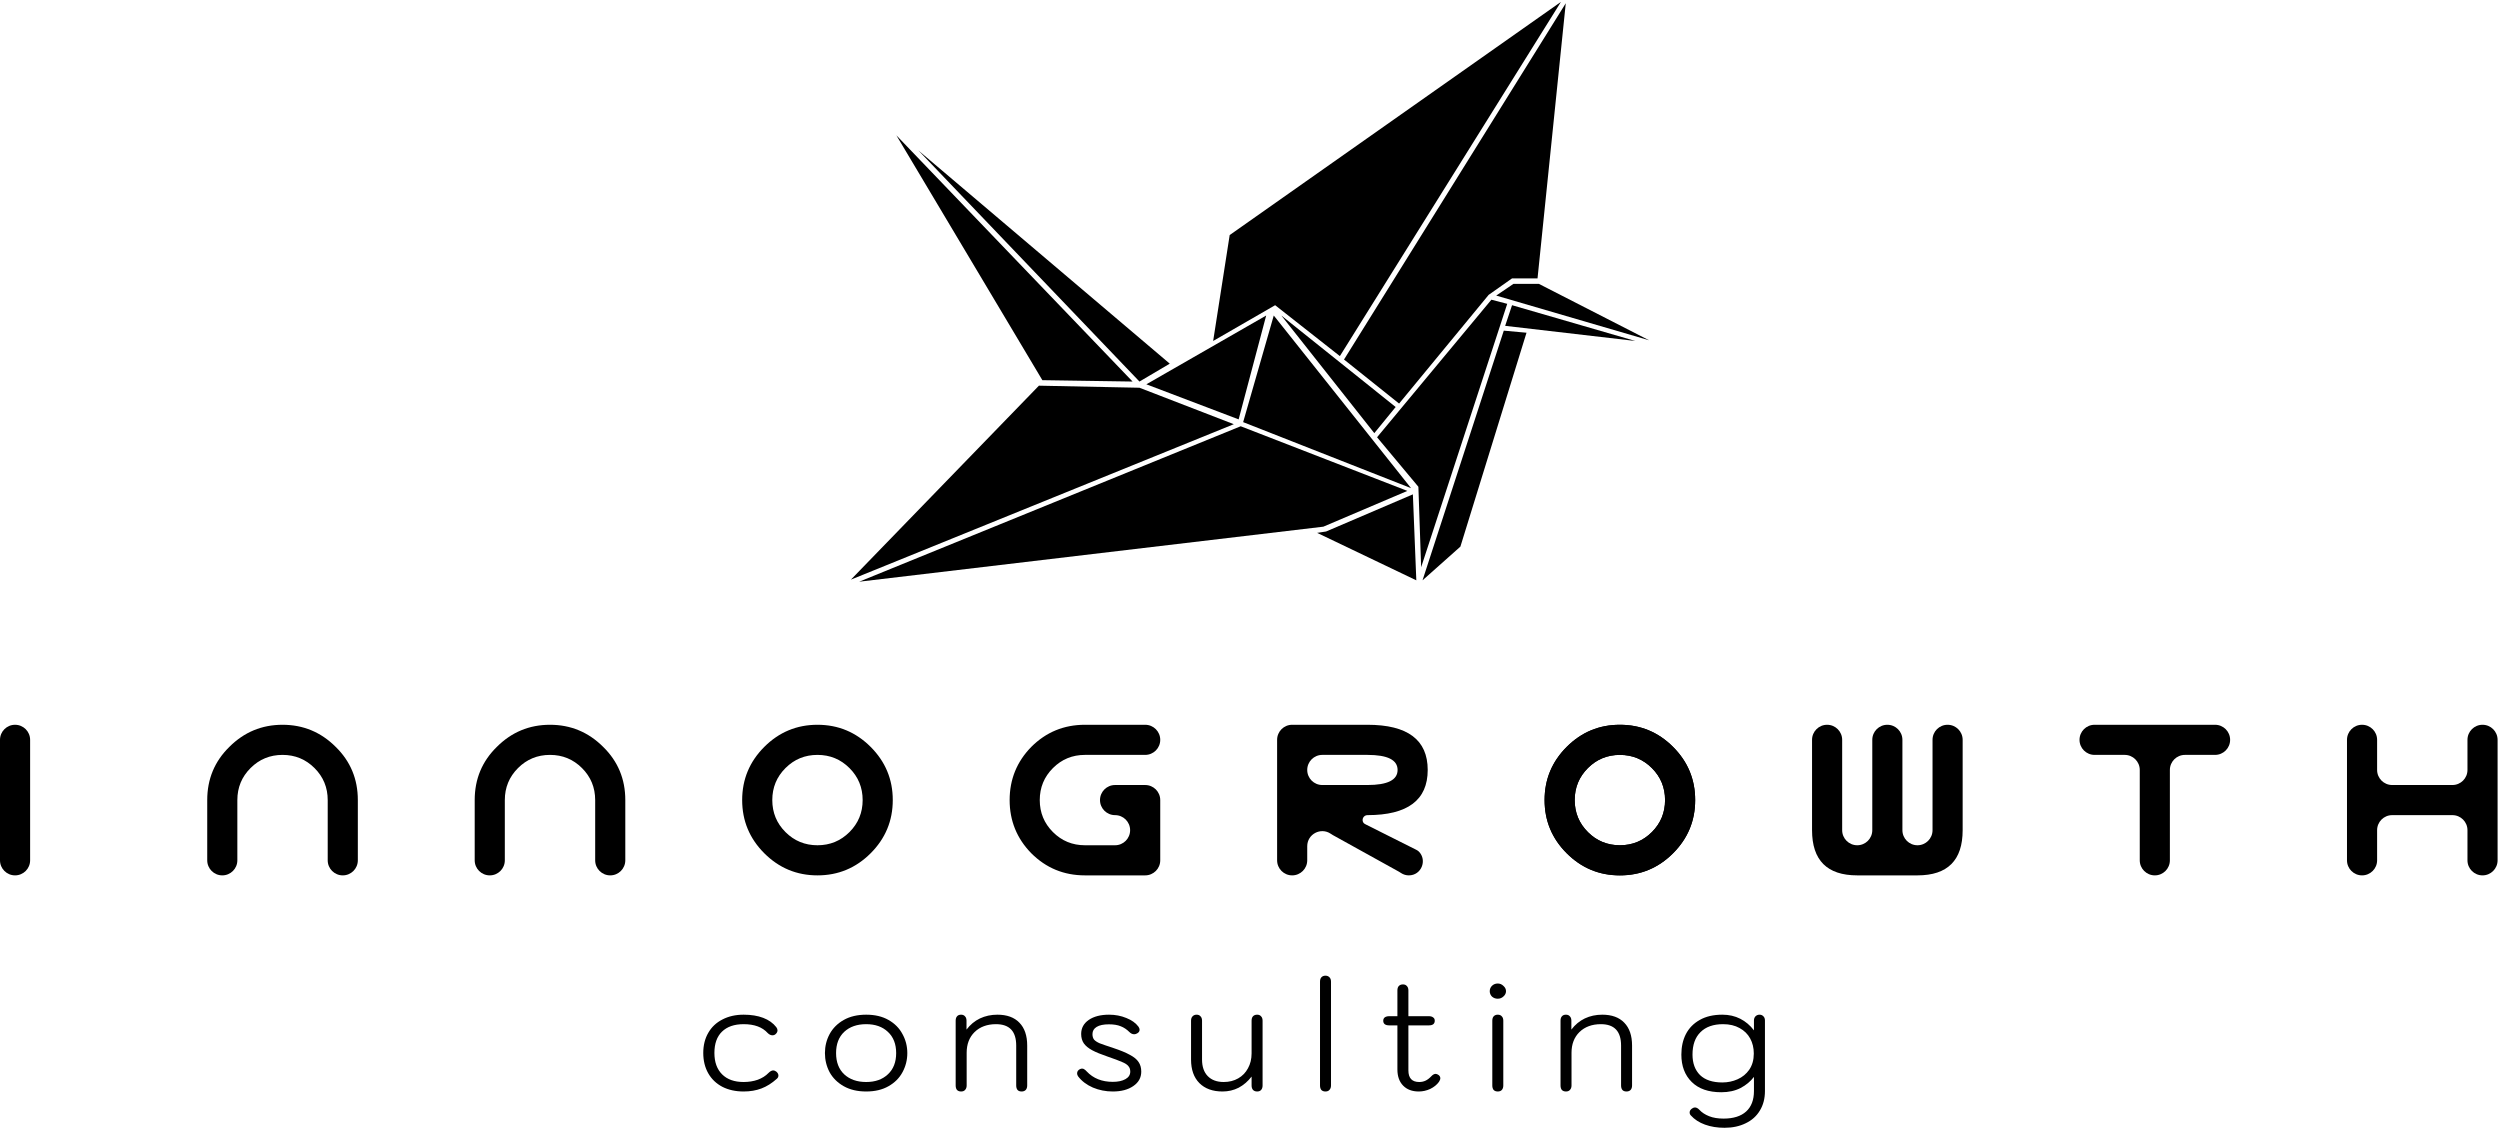 <svg width="664" height="300" viewBox="0 0 664 300" fill="none" xmlns="http://www.w3.org/2000/svg">
<path d="M197.506 289.9C195.373 289.9 193.493 289.487 191.866 288.66C190.24 287.807 188.986 286.607 188.106 285.06C187.226 283.513 186.786 281.713 186.786 279.66C186.786 277.633 187.226 275.86 188.106 274.34C188.986 272.793 190.24 271.607 191.866 270.78C193.493 269.927 195.373 269.5 197.506 269.5C199.506 269.5 201.24 269.78 202.706 270.34C204.173 270.9 205.333 271.727 206.186 272.82C206.4 273.113 206.506 273.393 206.506 273.66C206.506 274.06 206.306 274.42 205.906 274.74C205.72 274.9 205.48 274.98 205.186 274.98C204.733 274.98 204.306 274.78 203.906 274.38C202.493 272.807 200.36 272.02 197.506 272.02C195.026 272.02 193.106 272.687 191.746 274.02C190.413 275.327 189.746 277.207 189.746 279.66C189.746 282.087 190.426 283.98 191.786 285.34C193.146 286.7 195.053 287.38 197.506 287.38C198.866 287.38 200.12 287.18 201.266 286.78C202.413 286.353 203.36 285.753 204.106 284.98C204.56 284.527 204.986 284.3 205.386 284.3C205.626 284.3 205.893 284.407 206.186 284.62C206.56 284.94 206.746 285.287 206.746 285.66C206.746 286.007 206.6 286.3 206.306 286.54C205 287.713 203.64 288.567 202.226 289.1C200.813 289.633 199.24 289.9 197.506 289.9Z" fill="black"/>
<path d="M230.062 289.9C227.742 289.9 225.755 289.433 224.102 288.5C222.449 287.567 221.195 286.327 220.342 284.78C219.515 283.207 219.102 281.513 219.102 279.7C219.102 277.887 219.515 276.207 220.342 274.66C221.195 273.087 222.449 271.833 224.102 270.9C225.755 269.967 227.742 269.5 230.062 269.5C232.382 269.5 234.355 269.967 235.982 270.9C237.635 271.833 238.875 273.087 239.702 274.66C240.555 276.207 240.982 277.887 240.982 279.7C240.982 281.513 240.555 283.207 239.702 284.78C238.875 286.327 237.635 287.567 235.982 288.5C234.355 289.433 232.382 289.9 230.062 289.9ZM230.062 287.38C232.462 287.38 234.382 286.7 235.822 285.34C237.289 283.98 238.022 282.1 238.022 279.7C238.022 277.3 237.289 275.42 235.822 274.06C234.382 272.7 232.462 272.02 230.062 272.02C227.635 272.02 225.689 272.7 224.222 274.06C222.782 275.42 222.062 277.3 222.062 279.7C222.062 282.1 222.782 283.98 224.222 285.34C225.689 286.7 227.635 287.38 230.062 287.38Z" fill="black"/>
<path d="M255.265 289.9C254.811 289.9 254.451 289.767 254.185 289.5C253.945 289.207 253.825 288.807 253.825 288.3V271.1C253.825 270.593 253.945 270.207 254.185 269.94C254.425 269.647 254.785 269.5 255.265 269.5C255.718 269.5 256.065 269.647 256.305 269.94C256.571 270.207 256.705 270.593 256.705 271.1V273.46C257.691 272.153 258.878 271.167 260.265 270.5C261.678 269.833 263.225 269.5 264.905 269.5C267.438 269.5 269.385 270.207 270.745 271.62C272.131 273.033 272.825 275.06 272.825 277.7V288.3C272.825 288.807 272.691 289.207 272.425 289.5C272.158 289.767 271.798 289.9 271.345 289.9C270.865 289.9 270.505 289.767 270.265 289.5C270.025 289.207 269.905 288.807 269.905 288.3V277.7C269.905 273.913 268.118 272.02 264.545 272.02C262.198 272.02 260.305 272.713 258.865 274.1C257.451 275.487 256.745 277.327 256.745 279.62V288.3C256.745 288.78 256.611 289.167 256.345 289.46C256.105 289.753 255.745 289.9 255.265 289.9Z" fill="black"/>
<path d="M295.558 289.9C293.691 289.9 291.931 289.553 290.278 288.86C288.624 288.14 287.318 287.153 286.358 285.9C286.171 285.633 286.078 285.367 286.078 285.1C286.078 284.833 286.144 284.607 286.278 284.42C286.438 284.207 286.638 284.047 286.878 283.94C287.091 283.86 287.264 283.82 287.398 283.82C287.638 283.82 287.838 283.887 287.998 284.02C288.184 284.127 288.398 284.313 288.638 284.58C290.371 286.42 292.678 287.34 295.558 287.34C296.944 287.34 298.064 287.1 298.918 286.62C299.771 286.14 300.198 285.473 300.198 284.62C300.198 284.007 300.024 283.513 299.678 283.14C299.358 282.74 298.798 282.38 297.998 282.06C297.224 281.713 295.944 281.233 294.158 280.62C292.424 280.033 291.064 279.473 290.078 278.94C289.091 278.407 288.358 277.807 287.878 277.14C287.398 276.447 287.158 275.607 287.158 274.62C287.158 273.073 287.824 271.833 289.158 270.9C290.518 269.967 292.318 269.5 294.558 269.5C296.211 269.5 297.744 269.793 299.158 270.38C300.571 270.94 301.638 271.7 302.358 272.66C302.571 272.953 302.678 273.233 302.678 273.5C302.678 273.9 302.464 274.22 302.038 274.46C301.771 274.62 301.504 274.7 301.238 274.7C300.784 274.7 300.358 274.5 299.958 274.1C299.264 273.407 298.504 272.9 297.678 272.58C296.851 272.233 295.798 272.06 294.518 272.06C293.104 272.06 292.024 272.287 291.278 272.74C290.531 273.193 290.158 273.833 290.158 274.66C290.158 275.273 290.304 275.767 290.598 276.14C290.918 276.487 291.411 276.807 292.078 277.1C292.771 277.367 293.971 277.78 295.678 278.34C297.598 278.98 299.078 279.593 300.118 280.18C301.184 280.74 301.944 281.367 302.398 282.06C302.878 282.753 303.118 283.607 303.118 284.62C303.118 286.22 302.411 287.5 300.998 288.46C299.611 289.42 297.798 289.9 295.558 289.9Z" fill="black"/>
<path d="M324.702 289.9C322.089 289.9 320.035 289.153 318.542 287.66C317.075 286.167 316.342 284.087 316.342 281.42V271.1C316.342 270.593 316.475 270.207 316.742 269.94C317.009 269.647 317.369 269.5 317.822 269.5C318.275 269.5 318.622 269.647 318.862 269.94C319.129 270.207 319.262 270.593 319.262 271.1V281.42C319.262 283.313 319.769 284.78 320.782 285.82C321.795 286.86 323.209 287.38 325.022 287.38C326.462 287.38 327.742 287.06 328.862 286.42C329.982 285.78 330.849 284.887 331.462 283.74C332.102 282.593 332.422 281.273 332.422 279.78V271.1C332.422 270.593 332.542 270.207 332.782 269.94C333.049 269.647 333.422 269.5 333.902 269.5C334.355 269.5 334.702 269.647 334.942 269.94C335.209 270.207 335.342 270.593 335.342 271.1V288.3C335.342 288.807 335.209 289.207 334.942 289.5C334.702 289.767 334.355 289.9 333.902 289.9C333.422 289.9 333.049 289.753 332.782 289.46C332.542 289.167 332.422 288.78 332.422 288.3V285.94C331.435 287.22 330.289 288.207 328.982 288.9C327.675 289.567 326.249 289.9 324.702 289.9Z" fill="black"/>
<path d="M352.035 289.9C351.582 289.9 351.222 289.767 350.955 289.5C350.715 289.207 350.595 288.807 350.595 288.3V260.74C350.595 260.233 350.715 259.847 350.955 259.58C351.222 259.287 351.582 259.14 352.035 259.14C352.488 259.14 352.848 259.287 353.115 259.58C353.382 259.847 353.515 260.233 353.515 260.74V288.3C353.515 288.78 353.382 289.167 353.115 289.46C352.875 289.753 352.515 289.9 352.035 289.9Z" fill="black"/>
<path d="M382.11 285.54C382.404 285.78 382.55 286.06 382.55 286.38C382.55 286.647 382.43 286.967 382.19 287.34C381.63 288.113 380.857 288.74 379.87 289.22C378.884 289.673 377.87 289.9 376.83 289.9C375.07 289.9 373.684 289.38 372.67 288.34C371.657 287.3 371.15 285.873 371.15 284.06V272.34H368.99C367.924 272.34 367.39 271.927 367.39 271.1C367.39 270.727 367.524 270.433 367.79 270.22C368.084 270.007 368.484 269.9 368.99 269.9H371.15V263.06C371.15 262.553 371.27 262.167 371.51 261.9C371.777 261.607 372.15 261.46 372.63 261.46C373.084 261.46 373.43 261.607 373.67 261.9C373.937 262.167 374.07 262.553 374.07 263.06V269.9H379.51C379.99 269.9 380.364 270.007 380.63 270.22C380.924 270.407 381.07 270.7 381.07 271.1C381.07 271.927 380.55 272.34 379.51 272.34H374.07V284.3C374.07 286.353 375.03 287.38 376.95 287.38C377.564 287.38 378.124 287.26 378.63 287.02C379.137 286.78 379.644 286.393 380.15 285.86C380.55 285.433 380.937 285.22 381.31 285.22C381.55 285.22 381.817 285.327 382.11 285.54Z" fill="black"/>
<path d="M397.796 265.26C397.21 265.26 396.703 265.073 396.276 264.7C395.876 264.3 395.676 263.82 395.676 263.26C395.676 262.7 395.876 262.22 396.276 261.82C396.703 261.42 397.21 261.22 397.796 261.22C398.383 261.22 398.89 261.433 399.316 261.86C399.77 262.26 399.996 262.727 399.996 263.26C399.996 263.793 399.77 264.26 399.316 264.66C398.89 265.06 398.383 265.26 397.796 265.26ZM397.796 289.9C397.343 289.9 396.983 289.767 396.716 289.5C396.476 289.207 396.356 288.807 396.356 288.3V271.1C396.356 270.593 396.476 270.207 396.716 269.94C396.983 269.647 397.343 269.5 397.796 269.5C398.276 269.5 398.636 269.647 398.876 269.94C399.143 270.207 399.276 270.593 399.276 271.1V288.3C399.276 288.807 399.143 289.207 398.876 289.5C398.636 289.767 398.276 289.9 397.796 289.9Z" fill="black"/>
<path d="M415.916 289.9C415.463 289.9 415.103 289.767 414.836 289.5C414.596 289.207 414.476 288.807 414.476 288.3V271.1C414.476 270.593 414.596 270.207 414.836 269.94C415.076 269.647 415.436 269.5 415.916 269.5C416.37 269.5 416.716 269.647 416.956 269.94C417.223 270.207 417.356 270.593 417.356 271.1V273.46C418.343 272.153 419.53 271.167 420.916 270.5C422.33 269.833 423.876 269.5 425.556 269.5C428.09 269.5 430.036 270.207 431.396 271.62C432.783 273.033 433.476 275.06 433.476 277.7V288.3C433.476 288.807 433.343 289.207 433.076 289.5C432.81 289.767 432.45 289.9 431.996 289.9C431.516 289.9 431.156 289.767 430.916 289.5C430.676 289.207 430.556 288.807 430.556 288.3V277.7C430.556 273.913 428.77 272.02 425.196 272.02C422.85 272.02 420.956 272.713 419.516 274.1C418.103 275.487 417.396 277.327 417.396 279.62V288.3C417.396 288.78 417.263 289.167 416.996 289.46C416.756 289.753 416.396 289.9 415.916 289.9Z" fill="black"/>
<path d="M458.049 299.54C456.129 299.54 454.396 299.26 452.849 298.7C451.303 298.14 450.049 297.327 449.089 296.26C448.876 296.047 448.769 295.78 448.769 295.46C448.769 295.06 448.983 294.713 449.409 294.42C449.676 294.233 449.929 294.14 450.169 294.14C450.569 294.14 450.969 294.353 451.369 294.78C452.009 295.473 452.863 296.033 453.929 296.46C454.996 296.887 456.276 297.1 457.769 297.1C460.383 297.1 462.383 296.473 463.769 295.22C465.156 293.967 465.849 292.153 465.849 289.78V286.02C464.943 287.22 463.756 288.207 462.289 288.98C460.823 289.727 459.116 290.1 457.169 290.1C453.783 290.1 451.169 289.193 449.329 287.38C447.489 285.567 446.569 283.14 446.569 280.1C446.569 278.047 446.969 276.233 447.769 274.66C448.596 273.06 449.823 271.807 451.449 270.9C453.076 269.967 455.076 269.5 457.449 269.5C459.209 269.5 460.796 269.86 462.209 270.58C463.623 271.3 464.836 272.327 465.849 273.66V271.02C465.849 270.593 465.983 270.233 466.249 269.94C466.543 269.647 466.903 269.5 467.329 269.5C467.756 269.5 468.103 269.647 468.369 269.94C468.636 270.207 468.769 270.567 468.769 271.02V289.78C468.769 291.78 468.316 293.513 467.409 294.98C466.529 296.447 465.276 297.567 463.649 298.34C462.023 299.14 460.156 299.54 458.049 299.54ZM457.449 287.5C458.889 287.5 460.236 287.22 461.489 286.66C462.769 286.1 463.809 285.247 464.609 284.1C465.409 282.927 465.809 281.5 465.809 279.82C465.809 278.327 465.489 276.993 464.849 275.82C464.209 274.647 463.276 273.727 462.049 273.06C460.823 272.367 459.356 272.02 457.649 272.02C455.063 272.02 453.063 272.727 451.649 274.14C450.236 275.527 449.529 277.513 449.529 280.1C449.529 282.393 450.196 284.207 451.529 285.54C452.889 286.847 454.863 287.5 457.449 287.5Z" fill="black"/>
<path d="M0 196.5C0 194.291 1.791 192.5 4 192.5C6.209 192.5 8 194.291 8 196.5V228.5C8 230.709 6.209 232.5 4 232.5C1.791 232.5 0 230.709 0 228.5V196.5Z" fill="black"/>
<path d="M91.04 232.5C88.831 232.5 87.04 230.709 87.04 228.5V212.5C87.04 209.167 85.874 206.333 83.54 204C81.207 201.667 78.374 200.5 75.04 200.5C71.707 200.5 68.874 201.667 66.54 204C64.207 206.333 63.04 209.167 63.04 212.5V228.5C63.04 230.709 61.249 232.5 59.04 232.5C56.831 232.5 55.04 230.709 55.04 228.5V212.5C55.04 206.917 56.999 202.208 60.915 198.375C64.832 194.458 69.54 192.5 75.04 192.5C80.54 192.5 85.249 194.458 89.165 198.375C93.082 202.208 95.04 206.917 95.04 212.5V228.5C95.04 230.709 93.249 232.5 91.04 232.5Z" fill="black"/>
<path d="M162.08 232.5C159.871 232.5 158.08 230.709 158.08 228.5V212.5C158.08 209.167 156.914 206.333 154.58 204C152.247 201.667 149.414 200.5 146.08 200.5C142.747 200.5 139.914 201.667 137.58 204C135.247 206.333 134.08 209.167 134.08 212.5V228.5C134.08 230.709 132.289 232.5 130.08 232.5C127.871 232.5 126.08 230.709 126.08 228.5V212.5C126.08 206.917 128.039 202.208 131.955 198.375C135.872 194.458 140.58 192.5 146.08 192.5C151.58 192.5 156.289 194.458 160.205 198.375C164.122 202.208 166.08 206.917 166.08 212.5V228.5C166.08 230.709 164.289 232.5 162.08 232.5Z" fill="black"/>
<path d="M217.12 232.5C211.62 232.5 206.912 230.542 202.995 226.625C199.079 222.708 197.12 218 197.12 212.5C197.12 207 199.079 202.292 202.995 198.375C206.912 194.458 211.62 192.5 217.12 192.5C222.62 192.5 227.329 194.458 231.245 198.375C235.162 202.292 237.12 207 237.12 212.5C237.12 218 235.162 222.708 231.245 226.625C227.329 230.542 222.62 232.5 217.12 232.5ZM217.12 224.5C220.454 224.5 223.287 223.333 225.62 221C227.954 218.667 229.12 215.833 229.12 212.5C229.12 209.167 227.954 206.333 225.62 204C223.287 201.667 220.454 200.5 217.12 200.5C213.787 200.5 210.954 201.667 208.62 204C206.287 206.333 205.12 209.167 205.12 212.5C205.12 215.833 206.287 218.667 208.62 221C210.954 223.333 213.787 224.5 217.12 224.5Z" fill="black"/>
<path d="M304.16 208.5C306.369 208.5 308.16 210.291 308.16 212.5V228.5C308.16 230.709 306.369 232.5 304.16 232.5H288.16C282.577 232.5 277.827 230.542 273.91 226.625C270.077 222.708 268.16 218 268.16 212.5C268.16 207 270.077 202.292 273.91 198.375C277.827 194.458 282.577 192.5 288.16 192.5H304.16C306.369 192.5 308.16 194.291 308.16 196.5C308.16 198.709 306.369 200.5 304.16 200.5H288.16C284.827 200.5 281.994 201.667 279.66 204C277.327 206.333 276.16 209.167 276.16 212.5C276.16 215.833 277.327 218.667 279.66 221C281.994 223.333 284.827 224.5 288.16 224.5H296.16C298.369 224.5 300.16 222.709 300.16 220.5C300.16 218.291 298.369 216.5 296.16 216.5C293.951 216.5 292.16 214.709 292.16 212.5C292.16 210.291 293.951 208.5 296.16 208.5H304.16Z" fill="black"/>
<path d="M347.2 204.5C347.2 206.709 348.991 208.5 351.2 208.5H363.2C368.534 208.5 371.2 207.167 371.2 204.5C371.2 201.833 368.534 200.5 363.2 200.5H351.2C348.991 200.5 347.2 202.291 347.2 204.5ZM374.18 232.5C373.452 232.5 372.742 232.286 372.137 231.889C371.956 231.77 371.777 231.645 371.587 231.54L353.966 221.778C353.776 221.673 353.597 221.549 353.416 221.427C350.807 219.672 347.2 221.526 347.2 224.758V228.5C347.2 230.709 345.409 232.5 343.2 232.5C340.991 232.5 339.2 230.709 339.2 228.5V196.5C339.2 194.291 340.991 192.5 343.2 192.5H363.2C373.867 192.5 379.2 196.5 379.2 204.5C379.2 212.5 373.867 216.5 363.2 216.5C362.142 216.5 361.594 217.658 362.095 218.463C362.249 218.711 362.516 218.857 362.777 218.988L376.14 225.695C376.401 225.826 376.653 225.981 376.858 226.189C379.109 228.474 377.532 232.5 374.18 232.5Z" fill="black"/>
<path d="M430.24 232.5C424.74 232.5 420.032 230.542 416.115 226.625C412.199 222.708 410.24 218 410.24 212.5C410.24 207 412.199 202.292 416.115 198.375C420.032 194.458 424.74 192.5 430.24 192.5C435.74 192.5 440.449 194.458 444.365 198.375C448.282 202.292 450.24 207 450.24 212.5C450.24 218 448.282 222.708 444.365 226.625C440.449 230.542 435.74 232.5 430.24 232.5ZM430.24 224.5C433.574 224.5 436.407 223.333 438.74 221C441.074 218.667 442.24 215.833 442.24 212.5C442.24 209.167 441.074 206.333 438.74 204C436.407 201.667 433.574 200.5 430.24 200.5C426.907 200.5 424.074 201.667 421.74 204C419.407 206.333 418.24 209.167 418.24 212.5C418.24 215.833 419.407 218.667 421.74 221C424.074 223.333 426.907 224.5 430.24 224.5Z" fill="black"/>
<path d="M485.28 192.5C487.489 192.5 489.28 194.291 489.28 196.5V220.5C489.28 222.709 491.071 224.5 493.28 224.5C495.489 224.5 497.28 222.709 497.28 220.5V196.5C497.28 194.291 499.071 192.5 501.28 192.5C503.489 192.5 505.28 194.291 505.28 196.5V220.5C505.28 222.709 507.071 224.5 509.28 224.5C511.489 224.5 513.28 222.709 513.28 220.5V196.5C513.28 194.291 515.071 192.5 517.28 192.5C519.489 192.5 521.28 194.291 521.28 196.5V220.5C521.28 228.5 517.28 232.5 509.28 232.5H493.28C485.28 232.5 481.28 228.5 481.28 220.5V196.5C481.28 194.291 483.071 192.5 485.28 192.5Z" fill="black"/>
<path d="M556.32 200.5C554.111 200.5 552.32 198.709 552.32 196.5C552.32 194.291 554.111 192.5 556.32 192.5H588.32C590.529 192.5 592.32 194.291 592.32 196.5C592.32 198.709 590.529 200.5 588.32 200.5H580.32C578.111 200.5 576.32 202.291 576.32 204.5V228.5C576.32 230.709 574.529 232.5 572.32 232.5C570.111 232.5 568.32 230.709 568.32 228.5V204.5C568.32 202.291 566.529 200.5 564.32 200.5H556.32Z" fill="black"/>
<path d="M623.36 196.5C623.36 194.291 625.151 192.5 627.36 192.5C629.569 192.5 631.36 194.291 631.36 196.5V204.5C631.36 206.709 633.151 208.5 635.36 208.5H651.36C653.569 208.5 655.36 206.709 655.36 204.5V196.5C655.36 194.291 657.151 192.5 659.36 192.5C661.569 192.5 663.36 194.291 663.36 196.5V228.5C663.36 230.709 661.569 232.5 659.36 232.5C657.151 232.5 655.36 230.709 655.36 228.5V220.5C655.36 218.291 653.569 216.5 651.36 216.5H635.36C633.151 216.5 631.36 218.291 631.36 220.5V228.5C631.36 230.709 629.569 232.5 627.36 232.5C625.151 232.5 623.36 230.709 623.36 228.5V196.5Z" fill="black"/>
<path d="M430.24 232.5C424.74 232.5 420.032 230.542 416.115 226.625C412.199 222.708 410.24 218 410.24 212.5C410.24 207 412.199 202.292 416.115 198.375C420.032 194.458 424.74 192.5 430.24 192.5C435.74 192.5 440.449 194.458 444.365 198.375C448.282 202.292 450.24 207 450.24 212.5C450.24 218 448.282 222.708 444.365 226.625C440.449 230.542 435.74 232.5 430.24 232.5ZM430.24 224.5C433.574 224.5 436.407 223.333 438.74 221C441.074 218.667 442.24 215.833 442.24 212.5C442.24 209.167 441.074 206.333 438.74 204C436.407 201.667 433.574 200.5 430.24 200.5C426.907 200.5 424.074 201.667 421.74 204C419.407 206.333 418.24 209.167 418.24 212.5C418.24 215.833 419.407 218.667 421.74 221C424.074 223.333 426.907 224.5 430.24 224.5Z" fill="black"/>
<path d="M326.604 62.429L322.214 90.562L338.677 81.062L355.871 94.581L414.587 0.5L326.604 62.429Z" fill="black"/>
<path d="M371.601 107.186L356.968 95.494L415.867 0.865L408.368 73.938H401.6L395.381 78.322L371.601 107.186Z" fill="black"/>
<path d="M401.966 75.399L397.393 78.505L438 90.379L408.733 75.399H401.966Z" fill="black"/>
<path d="M399.771 86.543L401.6 81.062L434.342 90.562L399.771 86.543Z" fill="black"/>
<path d="M405.441 88.37L399.405 87.822L377.821 154.135L387.881 145.183L405.441 88.37Z" fill="black"/>
<path d="M396.112 79.601L365.748 116.137L376.723 129.29L377.455 150.664L400.319 80.697L396.112 79.601Z" fill="black"/>
<path d="M365.016 115.041L340.323 83.802L370.687 108.099L365.016 115.041Z" fill="black"/>
<path d="M330.179 112.118L338.311 83.802L374.777 129.655L330.179 112.118Z" fill="black"/>
<path d="M336.299 83.802L304.471 102.071L328.982 111.387L336.299 83.802Z" fill="black"/>
<path d="M375.26 131.3L352.212 141.164L349.834 141.53L376.174 154.135L375.26 131.3Z" fill="black"/>
<path d="M373.796 130.386L329.531 113.214L228.195 154.5L351.481 139.886L373.796 130.386Z" fill="black"/>
<path d="M275.936 102.436L226 153.952L327.702 112.666L302.642 102.984L275.936 102.436Z" fill="black"/>
<path d="M276.851 100.974L238.073 35.94L300.813 101.34L276.851 100.974Z" fill="black"/>
<path d="M310.69 96.59L243.926 39.959L302.642 101.34L310.69 96.59Z" fill="black"/>
</svg>
